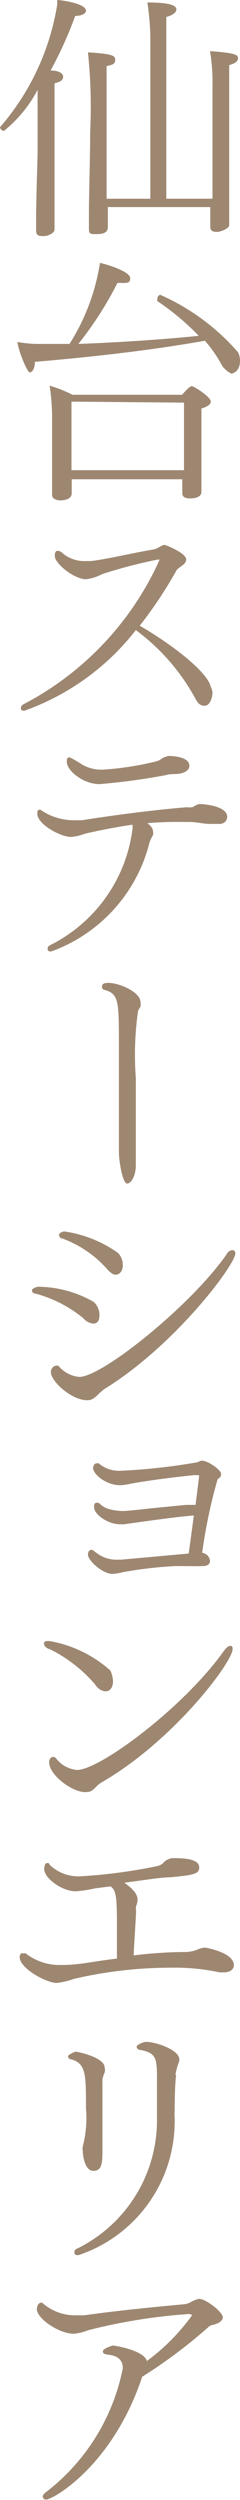 <svg xmlns="http://www.w3.org/2000/svg" width="9.77" height="101.77" viewBox="0 0 9.77 101.77">
  <defs>
    <style>
      .cls-1 {
        fill: #9e8771;
      }
    </style>
  </defs>
  <g id="レイヤー_2" data-name="レイヤー 2">
    <g id="gazou">
      <g>
        <path class="cls-1" d="M3.5.44c0,.1-.14.2-.44.21a15.93,15.93,0,0,1-1,2.22c.3,0,.51.1.51.25s-.11.21-.35.27V6.16c0,.16,0,.77,0,1.43,0,.5,0,1,0,1.43,0,.1,0,.2,0,.33s-.25.26-.43.26-.32,0-.32-.22v0s0-.21,0-.47c0-.84.06-2.44.06-2.74V4.05l0-.39A5.33,5.33,0,0,1,.16,5.33.18.18,0,0,1,0,5.18a.08.08,0,0,1,0,0,10.06,10.06,0,0,0,2.33-5V0C2.45,0,3.5.13,3.5.44ZM9.69,2.38c0,.11-.13.21-.36.27,0,.27,0,3.53,0,3.53,0,.4,0,1.57,0,2.5,0,.1,0,.36,0,.49s-.36.27-.48.27-.29,0-.29-.21v0l0-.46c0-.1,0-.22,0-.34H4.39v.21c0,.14,0,.47,0,.6v0c0,.22-.17.29-.45.29s-.32,0-.32-.24v0s0-.27,0-.53c0-1,.05-2.2.05-3.39a21.46,21.46,0,0,0-.09-3.24c.94.06,1.11.12,1.11.3s-.11.21-.35.26c0,.27,0,3.53,0,3.53V8.09H6.12V1.44A11.63,11.63,0,0,0,6,.1c1.1,0,1.18.18,1.18.29s-.14.23-.41.3v7.4H8.65c0-.75,0-1.61,0-1.91V3.48a7.87,7.87,0,0,0-.1-1.4C9.6,2.16,9.69,2.23,9.69,2.38Z"/>
        <path class="cls-1" d="M9.77,14.69c0,.48-.35.52-.35.52s-.28-.12-.42-.4a5.26,5.26,0,0,0-.66-.94c-1.94.35-4.33.64-6.92.86,0,.28-.11.43-.21.43s-.46-.87-.5-1.24A4.83,4.83,0,0,0,1.5,14c.39,0,.85,0,1.33,0A8.65,8.65,0,0,0,4.07,10.7c.39.09,1.23.37,1.23.62s-.17.19-.52.2A14.36,14.36,0,0,1,3.19,14c1.69-.06,3.67-.2,4.9-.33a10.27,10.27,0,0,0-1.68-1.41.08.08,0,0,1,0-.08A.16.16,0,0,1,6.52,12a9,9,0,0,1,3.17,2.34A.77.77,0,0,1,9.77,14.69ZM8.58,16.35c0,.13-.18.22-.38.28,0,.14,0,1.68,0,1.68,0,.29,0,1.09,0,1.31s0,.34,0,.4c0,.27-.41.27-.46.27-.24,0-.32-.09-.32-.21s0-.35,0-.48v-.09H2.92v.21c0,.08,0,.31,0,.36,0,.27-.37.29-.48.29s-.32-.06-.32-.21v0c0-.05,0-.26,0-.45s0-1.08,0-1.3V17.11a8.74,8.74,0,0,0-.1-1.41,5.28,5.28,0,0,1,.93.37H7.41c.21-.23.32-.35.4-.35S8.58,16.15,8.58,16.35Zm-5.67,0v2.79H7.49c0-.28,0-.6,0-.71V16.39Z"/>
        <path class="cls-1" d="M8.65,28.16c0,.28-.12.57-.32.57s-.29-.12-.42-.37a8.54,8.54,0,0,0-2.38-2.71A10,10,0,0,1,1,28.93c-.09,0-.15,0-.15-.1s.06-.14.18-.2a12.34,12.34,0,0,0,5.47-5.85s0,0-.09,0a20.25,20.25,0,0,0-2.25.59,1.9,1.9,0,0,1-.66.21c-.47,0-1.27-.63-1.27-.95,0-.07,0-.21.13-.21a.33.33,0,0,1,.2.11,1.38,1.38,0,0,0,.92.31h.2c.6-.06,1.71-.33,2.56-.47a.69.69,0,0,0,.21-.08c.18-.11.23-.11.25-.11s.88.32.88.6c0,.1-.08.19-.24.3a.64.64,0,0,0-.15.13,17.71,17.71,0,0,1-1.5,2.26c1.7,1,2.78,2,2.88,2.46A1.37,1.37,0,0,1,8.65,28.16Z"/>
        <path class="cls-1" d="M9.25,33.25s0,.29-.33.29l-.34,0c-.29,0-.48-.06-.81-.08H7.34A13.14,13.14,0,0,0,6,33.51l0,0c.16.12.23.23.23.34a.35.35,0,0,1,0,.14,2,2,0,0,0-.14.29,6.35,6.35,0,0,1-4,4.45c-.09,0-.15,0-.15-.11s.05-.11.15-.17a6.15,6.15,0,0,0,3.3-4.68.62.62,0,0,0,0-.2c-.67.1-1.34.23-1.94.37a2,2,0,0,1-.56.13c-.43,0-1.37-.52-1.37-.94,0-.1,0-.17.11-.17A.14.14,0,0,1,1.7,33a2.4,2.4,0,0,0,1.37.39l.26,0c1.59-.25,3.14-.44,4.28-.53a.79.79,0,0,0,.22,0c.22-.13.27-.13.33-.13S9.25,32.79,9.25,33.25ZM7.71,31.18c0,.11-.09.24-.34.3s-.37,0-.6.07a26.52,26.52,0,0,1-2.72.37c-.65,0-1.33-.54-1.33-.91,0-.1,0-.18.12-.18a4,4,0,0,1,.48.28,1.57,1.57,0,0,0,.87.22A12.26,12.26,0,0,0,6.33,31a.62.62,0,0,0,.27-.13.75.75,0,0,1,.31-.1C7.24,30.79,7.71,30.86,7.71,31.18Z"/>
        <path class="cls-1" d="M5.62,41.16a12.55,12.55,0,0,0-.09,2.73c0,1.14,0,2.33,0,2.83v.08c0,.25,0,.57,0,.62,0,.45-.19.76-.36.76s-.33-.89-.33-1.28c0-.81,0-2.83,0-4.29,0-1.85,0-2.13-.56-2.31-.09,0-.13-.08-.13-.13s0-.16.26-.16c.44,0,1.31.37,1.31.79a.53.53,0,0,1,0,.18C5.67,41.05,5.64,41.1,5.62,41.16Z"/>
        <path class="cls-1" d="M3.79,53.88a.62.62,0,0,1-.4-.22,5.21,5.21,0,0,0-1.94-1c-.11,0-.15-.09-.15-.14s.15-.14.27-.14A4.62,4.62,0,0,1,3.82,53a.75.75,0,0,1,.23.53C4.05,53.71,4,53.88,3.79,53.88Zm.45,2.67-.19.16c-.21.22-.33.29-.5.29-.63,0-1.48-.76-1.48-1.15,0-.12.1-.25.19-.25a.15.15,0,0,1,.12,0,1.24,1.24,0,0,0,.85.45c.94,0,4.58-2.94,6-5a.28.28,0,0,1,.23-.16c.07,0,.12.05.12.14C9.56,51.5,7.14,54.76,4.24,56.55Zm.47-4.66c-.11,0-.22-.08-.36-.24a4.52,4.52,0,0,0-1.8-1.23c-.1,0-.15-.1-.15-.15s.1-.14.23-.14A5,5,0,0,1,4.8,51,.7.7,0,0,1,5,51.5C5,51.76,4.85,51.89,4.71,51.89Z"/>
        <path class="cls-1" d="M9,60c0,.06,0,.13-.14.21a21.5,21.5,0,0,0-.63,3,.37.37,0,0,1,.32.33c0,.11-.08.2-.26.21s-.68,0-1.13,0A16.66,16.66,0,0,0,5,64a2.3,2.3,0,0,1-.42.07c-.39,0-1-.53-1-.79,0,0,0-.19.14-.19a.19.19,0,0,1,.13.07l.1.07a1.31,1.31,0,0,0,.83.26h.15l2.75-.25c.06-.43.14-1,.21-1.55-.77.06-2.49.31-2.84.36H4.89c-.51,0-1.06-.41-1.06-.69,0-.11,0-.19.13-.19a.17.17,0,0,1,.12.06c.06.06.26.26.92.28.21,0,1-.1,1.66-.16l.9-.09.4,0,.14-1.11v0c0-.07,0-.1,0-.1H7.9c-.64.06-1.91.22-2.59.35a2.23,2.23,0,0,1-.42.06c-.56,0-1.1-.44-1.1-.7,0-.1.06-.19.14-.19a.16.16,0,0,1,.09,0,1.27,1.27,0,0,0,.9.3,24,24,0,0,0,3.14-.35.31.31,0,0,1,.16-.06C8.46,59.46,9,59.83,9,60Z"/>
        <path class="cls-1" d="M4.29,68.85a.55.55,0,0,1-.41-.27A5.8,5.8,0,0,0,2,67.12c-.07,0-.21-.11-.21-.21s.08-.11.21-.11A5,5,0,0,1,4.49,68a1.07,1.07,0,0,1,.11.46C4.6,68.58,4.55,68.85,4.29,68.85Zm-.16,3.71c-.28.17-.32.39-.61.39C3,73,2,72.28,2,71.73c0-.12.07-.21.16-.21a.17.17,0,0,1,.14.08,1.2,1.2,0,0,0,.84.45c.91,0,4.33-2.52,6-4.88.09-.12.17-.17.23-.17s.1,0,.1.14C9.44,67.69,7.07,70.86,4.13,72.56Z"/>
        <path class="cls-1" d="M9.52,80c0,.17-.16.29-.4.29l-.18,0a8.64,8.64,0,0,0-2-.19,17.34,17.34,0,0,0-3.95.46,2.82,2.82,0,0,1-.68.16c-.41,0-1.51-.58-1.51-1.06a.2.2,0,0,1,.06-.14.1.1,0,0,1,.08,0,.19.19,0,0,1,.11,0,2.23,2.23,0,0,0,1.38.47H2.5c.76,0,1.35-.16,2.26-.26,0-.42,0-1,0-1.46,0-1.17-.06-1.33-.26-1.48l-.63.08a5.14,5.14,0,0,1-.78.12c-.58,0-1.29-.54-1.29-.9,0,0,0-.25.11-.25s.07,0,.12.08a1.7,1.7,0,0,0,1.24.46,21.6,21.6,0,0,0,3.1-.41.57.57,0,0,0,.26-.12A.61.61,0,0,1,7,75.64h.11c.65,0,1,.11,1,.38s-.25.31-1.19.4c-.38,0-1.13.13-1.86.22.44.31.54.52.54.69a.82.82,0,0,1-.06.27.73.73,0,0,0,0,.2c0,.18-.07,1.15-.1,1.8a17.54,17.54,0,0,1,2.16-.14A1.49,1.49,0,0,0,8,79.38a1,1,0,0,1,.33-.1C8.36,79.28,9.52,79.47,9.52,80Z"/>
        <path class="cls-1" d="M4.17,84.66s0,.29,0,.35,0,.24,0,.41c0,.37,0,.84,0,1.24s0,.55,0,.8c0,.56,0,.91-.37.91s-.43-.69-.43-.79v0a.66.66,0,0,1,0-.21,4.57,4.57,0,0,0,.13-1.54c0-1.39,0-1.83-.6-2-.1,0-.13-.08-.13-.13s.25-.18.32-.18,1.17.23,1.17.64a.41.41,0,0,1,0,.21A1.09,1.09,0,0,0,4.17,84.66Zm3-.2c-.06.47-.06,1.43-.06,1.47a1.86,1.86,0,0,0,0,.27,1.21,1.21,0,0,1,0,.19A5.74,5.74,0,0,1,3.2,91.8c-.11,0-.17,0-.17-.11s.05-.13.18-.19a5.82,5.82,0,0,0,3.18-5.16V84.72c0-.9,0-1.14-.66-1.27-.11,0-.17-.08-.17-.14s.25-.19.39-.19c.41,0,1.35.33,1.35.71,0,0,0,0,0,.06A3.26,3.26,0,0,0,7.14,84.46Z"/>
        <path class="cls-1" d="M9.07,94.33c0,.17-.24.28-.41.31a.34.34,0,0,0-.2.11,20.29,20.29,0,0,1-2.67,2s0,0,0,0c-1.21,3.64-3.64,5-3.91,5a.13.13,0,0,1-.14-.12c0-.06.05-.12.13-.18A8.42,8.42,0,0,0,5,96.4c0-.39-.3-.51-.55-.54s-.26-.07-.26-.16.37-.22.41-.22,1.25.18,1.38.63a8.41,8.41,0,0,0,1.83-1.85c0-.05-.06-.06-.15-.06a22.67,22.67,0,0,0-4.08.66A2,2,0,0,1,3,95C2.4,95,1.5,94.38,1.5,94c0-.11.06-.26.16-.26a.07.07,0,0,1,.06,0,2,2,0,0,0,1.37.51l.34,0c1.47-.21,3.2-.37,4.06-.45a.66.66,0,0,0,.28-.09,1.13,1.13,0,0,1,.33-.13C8.39,93.58,9.07,94.12,9.07,94.33Z"/>
      </g>
    </g>
  </g>
</svg>
